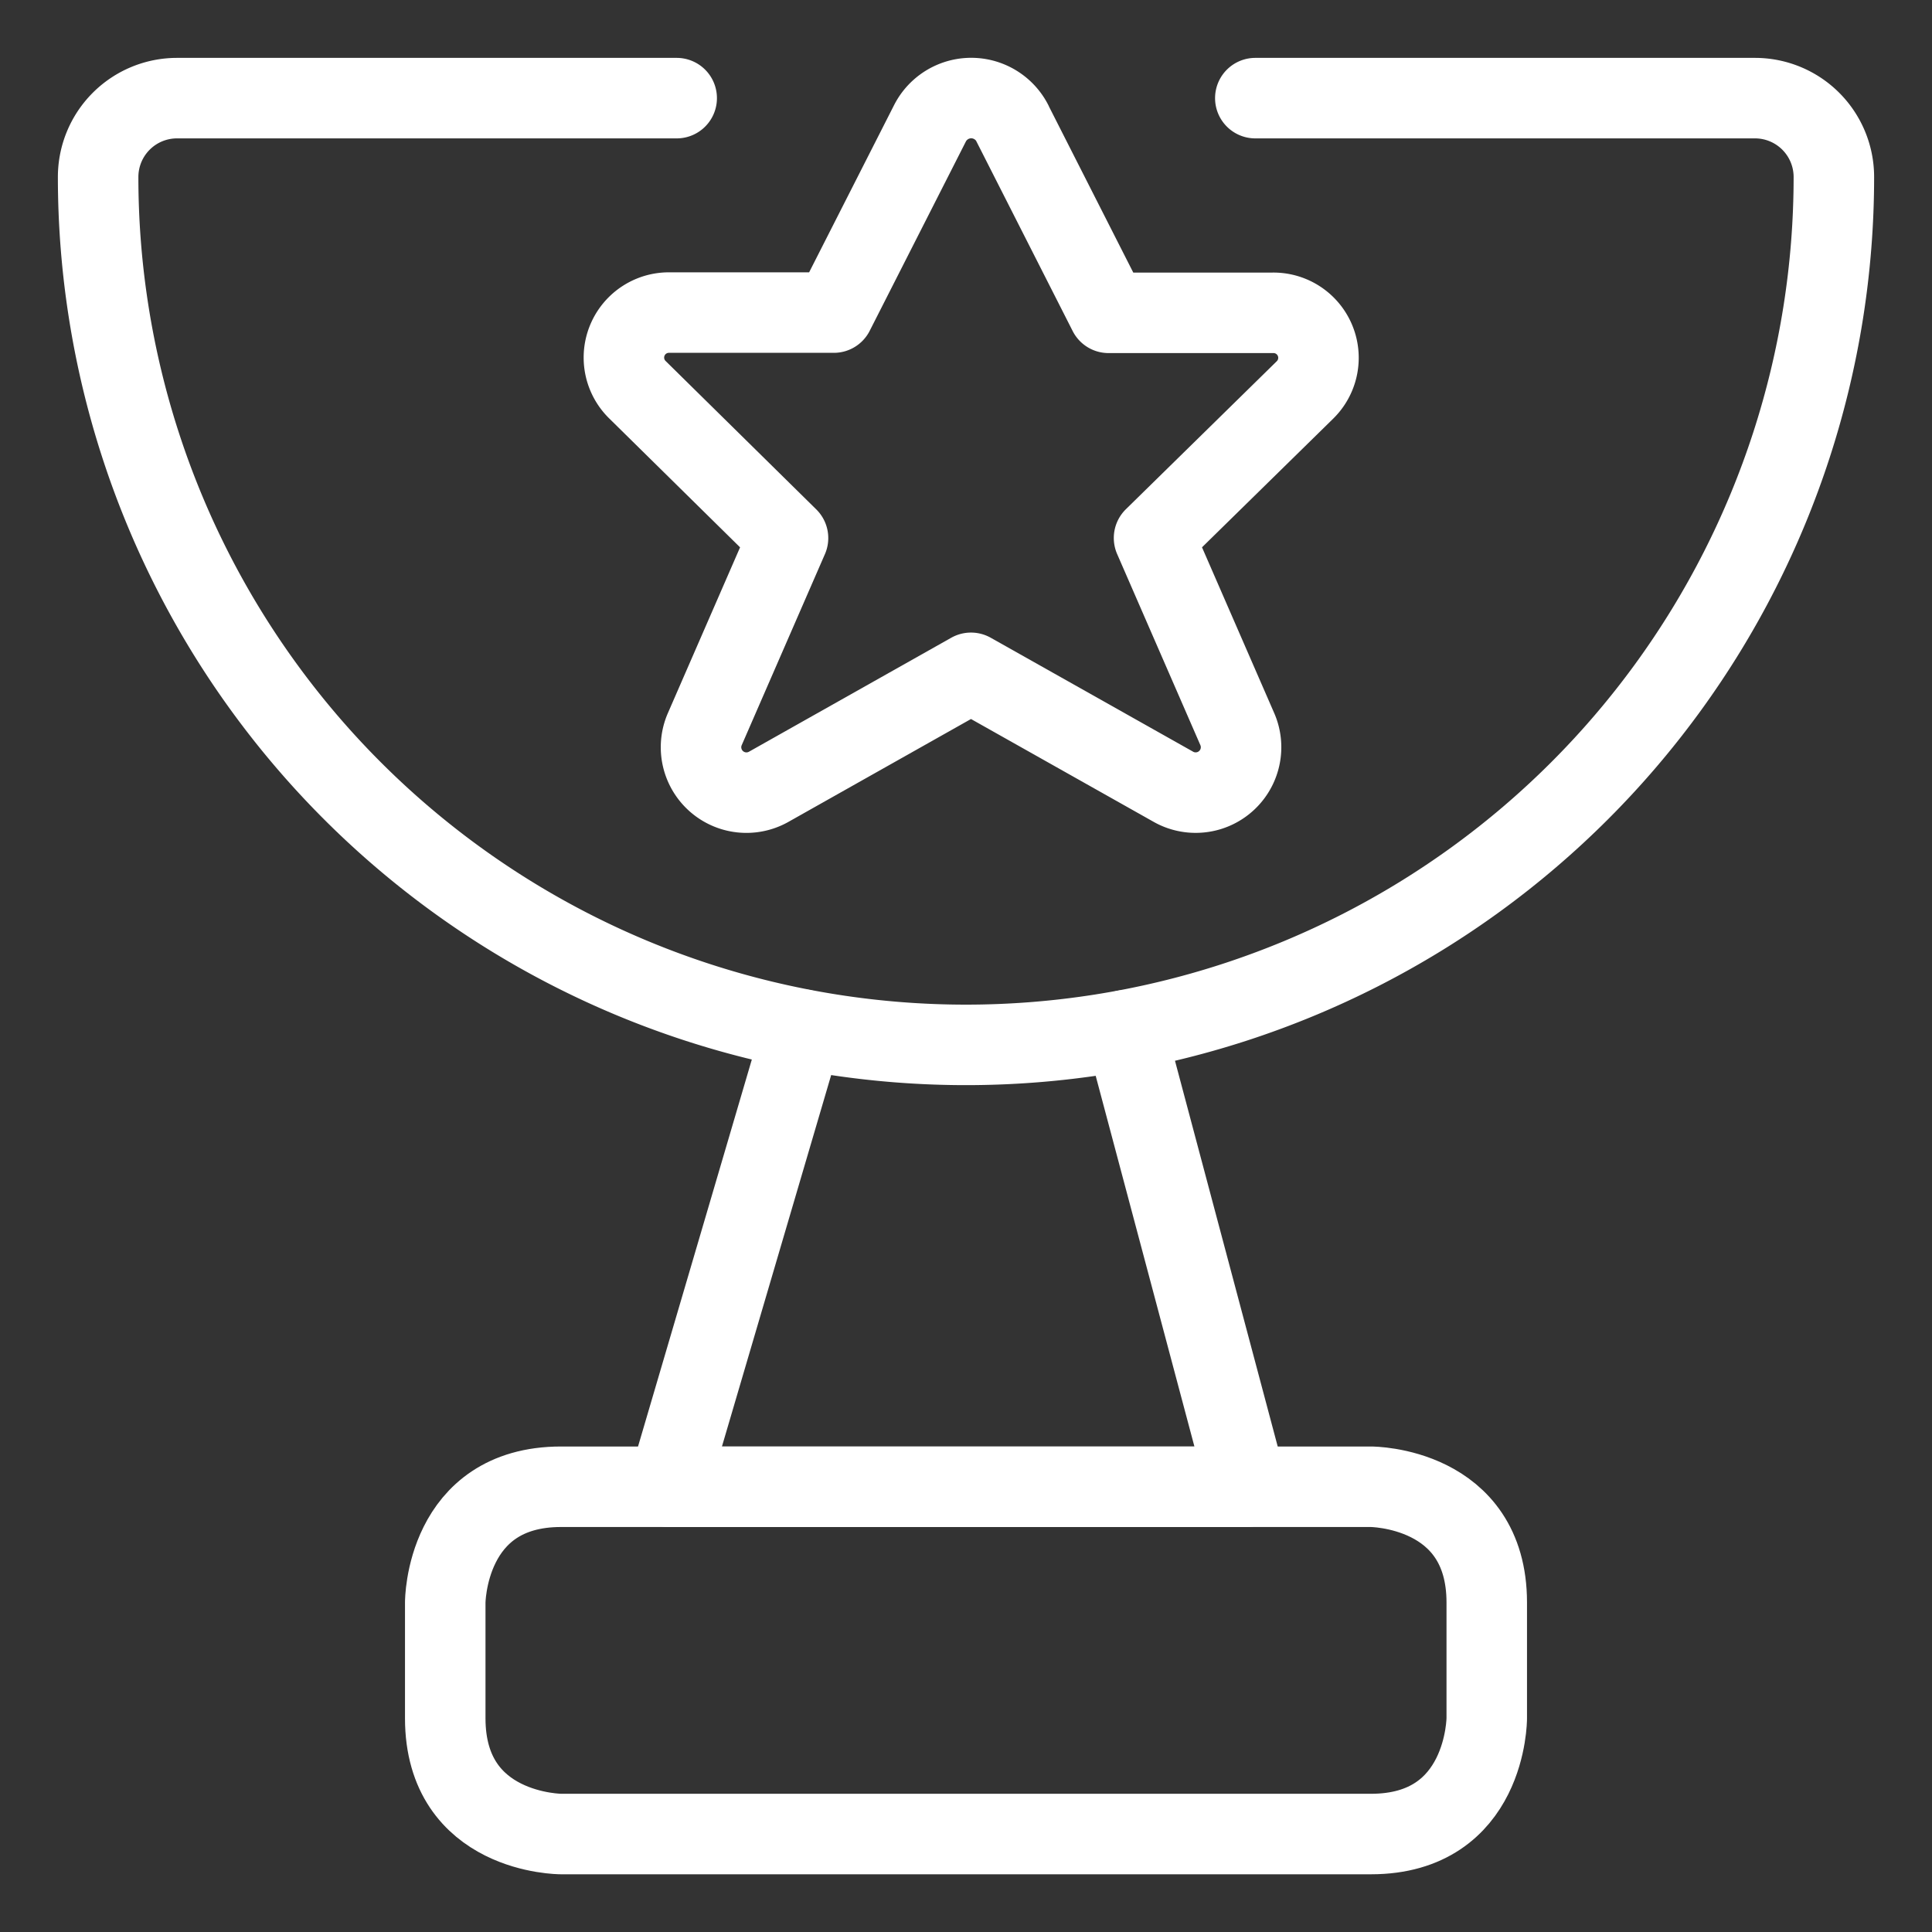 <svg xmlns="http://www.w3.org/2000/svg" viewBox="-0.5 -0.5 24 24" id="Award-Trophy--Streamline-Ultimate">
  <rect x="-0.5" y="-0.5" width="24" height="24" fill="#333333" stroke="none"/>
  <desc>
    Award Trophy Streamline Icon: https://streamlinehq.com
  </desc>
  <defs></defs>
  <title>award-trophy</title>
  <path d="M6.469 17.969h10.062s1.438 0 1.438 1.438v1.438s0 1.438 -1.438 1.438H6.469s-1.438 0 -1.438 -1.438v-1.438s0 -1.438 1.438 -1.438" fill="none" stroke="#ffffff" stroke-linecap="round" stroke-linejoin="round" stroke-width="1"></path>
  <path d="M7.906 0.719H1.699A0.98 0.98 0 0 0 0.719 1.699a10.781 10.781 0 0 0 21.562 0A0.98 0.98 0 0 0 21.301 0.719H15.094" fill="none" stroke="#ffffff" stroke-linecap="round" stroke-linejoin="round" stroke-width="1"></path>
  <path d="M9.47 12.29 7.8 17.969l7.188 0 -1.51 -5.67" fill="none" stroke="#ffffff" stroke-linecap="round" stroke-linejoin="round" stroke-width="1"></path>
  <path d="m12.075 1.03 1.196 2.356h2.038a0.559 0.559 0 0 1 0.402 0.958l-1.875 1.839 1.037 2.381a0.564 0.564 0 0 1 -0.805 0.705L11.562 7.858 9.056 9.27a0.564 0.564 0 0 1 -0.804 -0.705l1.037 -2.381L7.418 4.341a0.559 0.559 0 0 1 0.403 -0.958h2.037l1.197 -2.356a0.575 0.575 0 0 1 1.021 0.003Z" fill="none" stroke="#ffffff" stroke-linecap="round" stroke-linejoin="round" stroke-width="1"></path>
</svg>